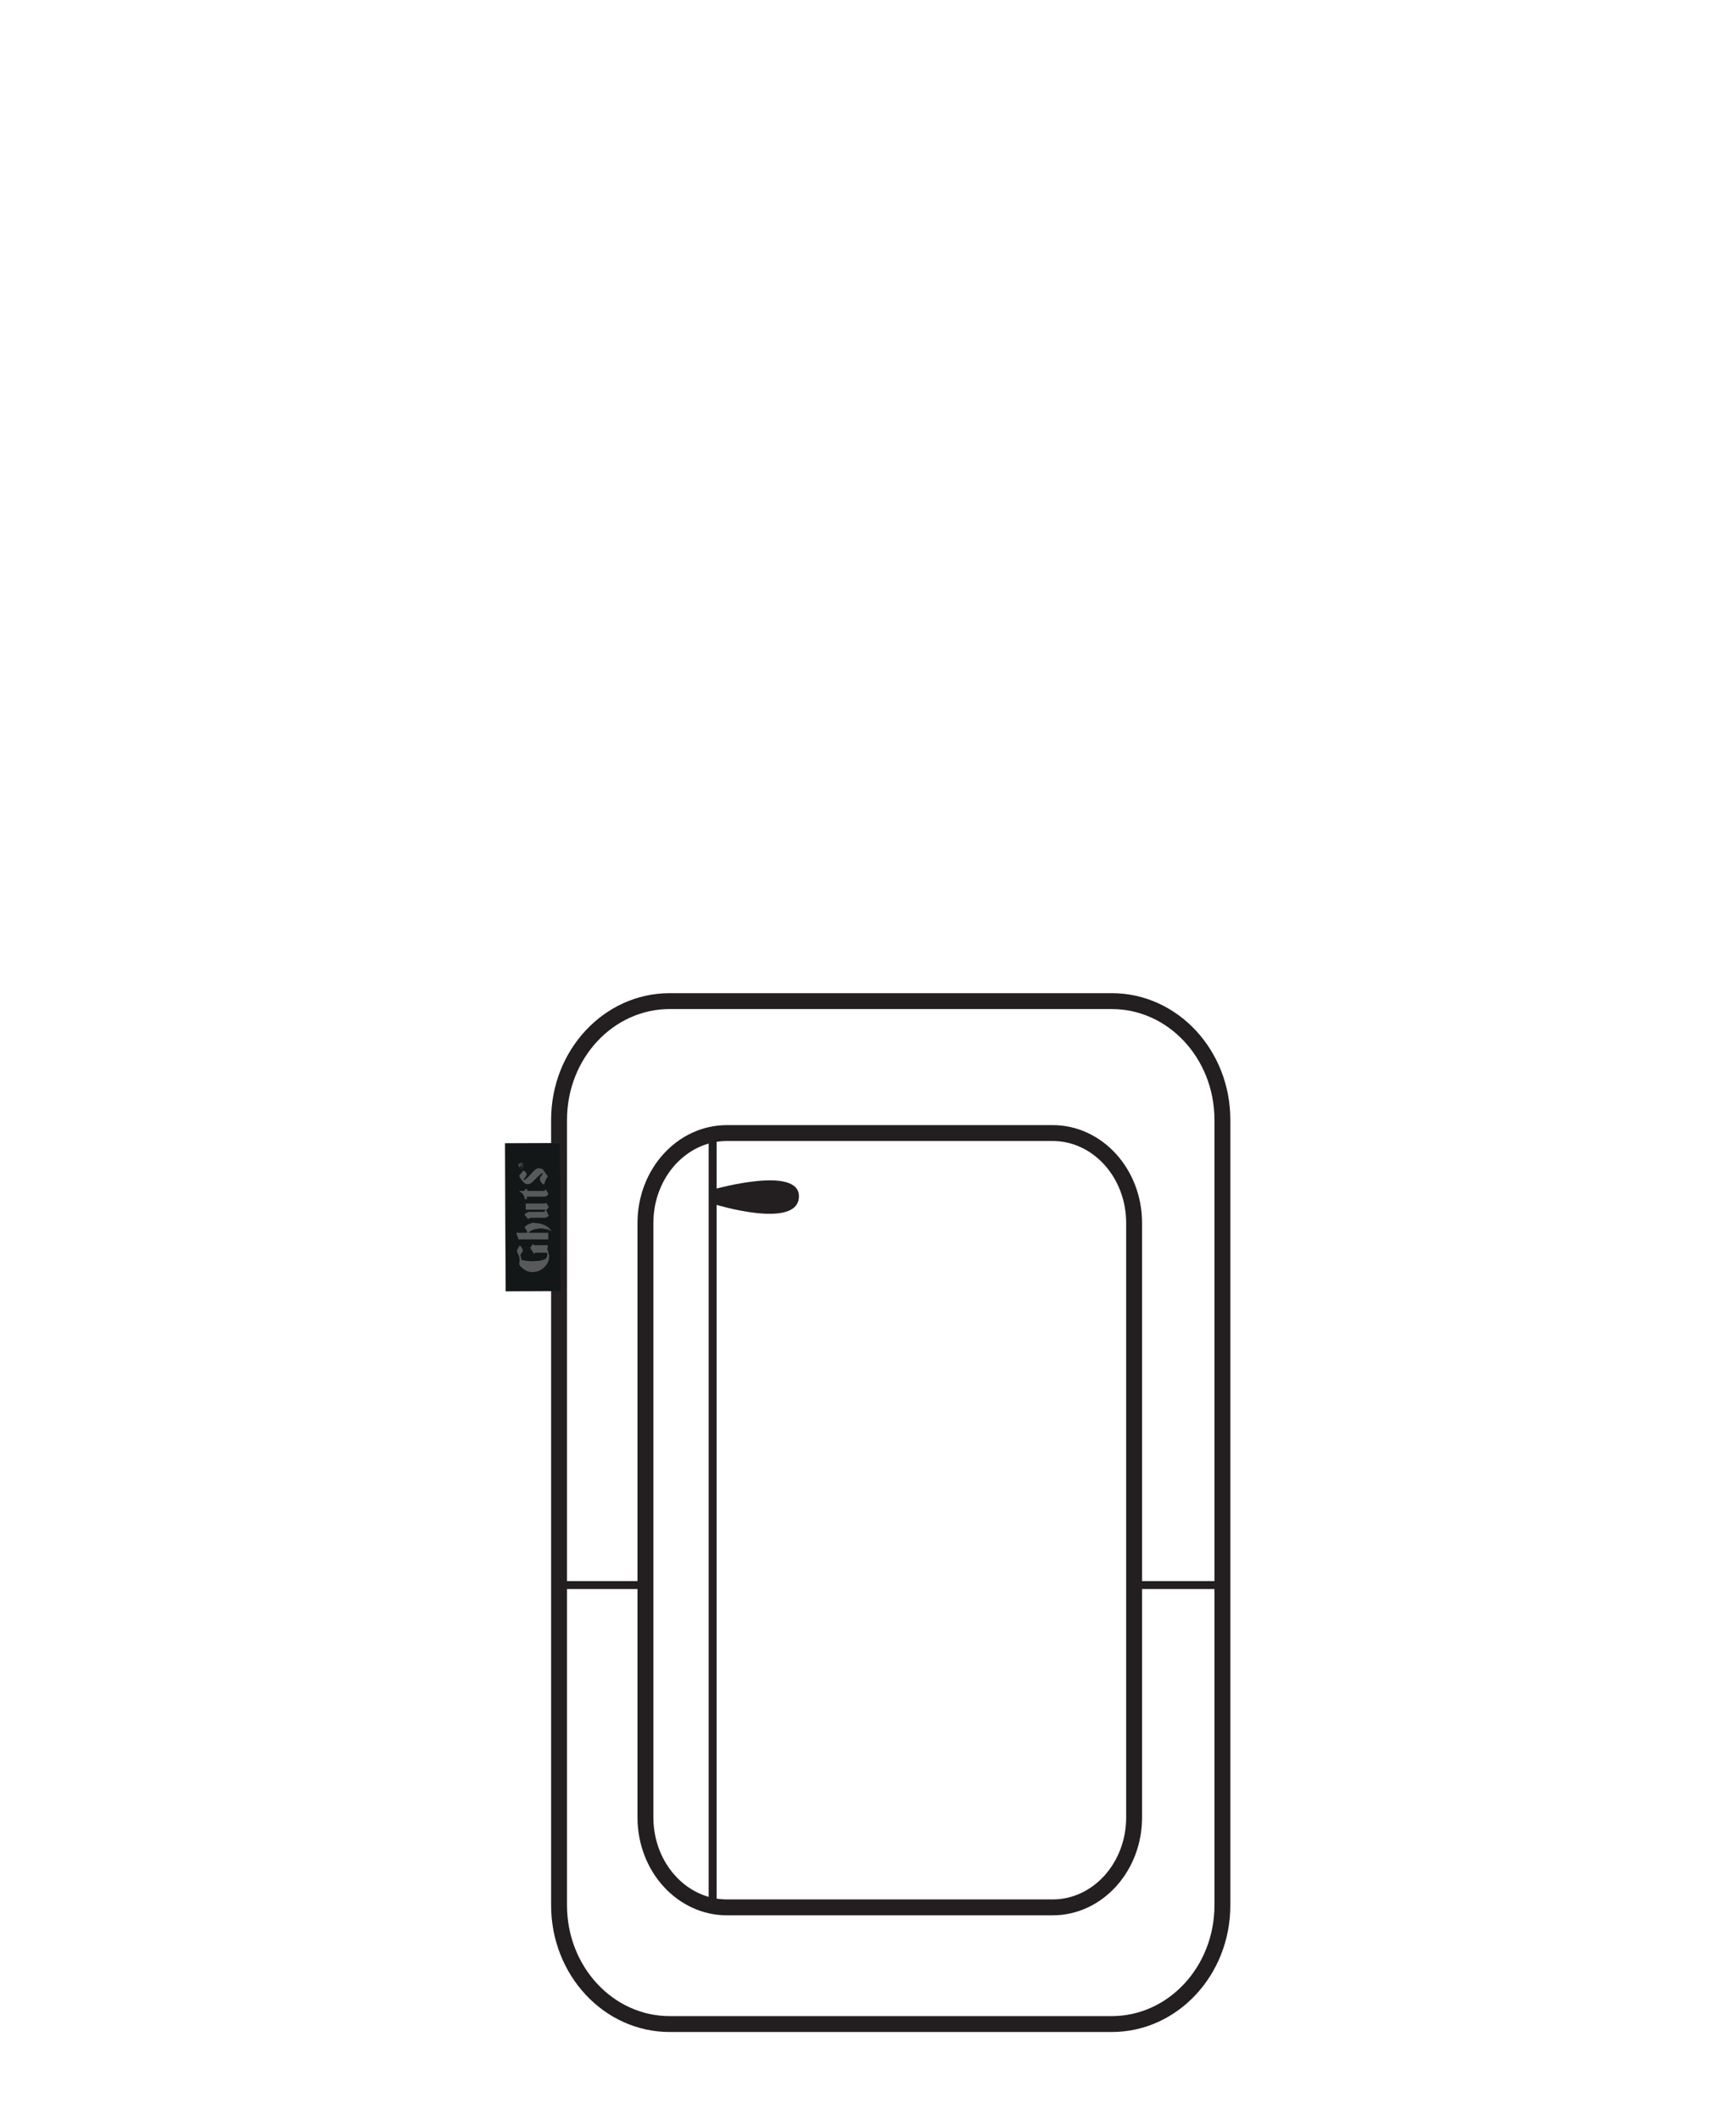 <?xml version="1.0" encoding="UTF-8"?>
<svg id="Layer_1" data-name="Layer 1" xmlns="http://www.w3.org/2000/svg" xmlns:xlink="http://www.w3.org/1999/xlink" viewBox="0 0 163.8 200">
  <defs>
    <style>
      .cls-1 {
        fill: #686a6b;
      }

      .cls-2 {
        fill: #231f20;
      }

      .cls-3 {
        fill: #131718;
      }

      .cls-4, .cls-5, .cls-6, .cls-7 {
        fill: none;
      }

      .cls-8 {
        fill: #353839;
      }

      .cls-9 {
        clip-path: url(#clippath-1);
      }

      .cls-5 {
        stroke-width: 1.5px;
      }

      .cls-5, .cls-6, .cls-7 {
        stroke: #231f20;
      }

      .cls-5, .cls-7 {
        stroke-miterlimit: 10;
      }

      .cls-6 {
        stroke-miterlimit: 22.93;
      }

      .cls-6, .cls-7 {
        stroke-width: .75px;
      }

      .cls-10 {
        fill: #58595b;
      }

      .cls-11 {
        clip-path: url(#clippath);
      }
    </style>
    <clipPath id="clippath">
      <rect class="cls-4" x="47.65" y="93.59" width="68.5" height="98.26"/>
    </clipPath>
    <clipPath id="clippath-1">
      <rect class="cls-4" x="47.65" y="93.59" width="68.5" height="98.26"/>
    </clipPath>
  </defs>
  <g class="cls-11">
    <path class="cls-5" d="M63.19,94.46h41.71c5.77,0,10.44,5.02,10.44,11.21v74.1c0,6.19-4.67,11.21-10.44,11.21h-41.71c-5.77,0-10.44-5.02-10.44-11.21v-74.1c0-6.19,4.67-11.21,10.44-11.21Z"/>
  </g>
  <rect class="cls-3" x="47.68" y="107.86" width="5.2" height="13.97" transform="translate(-.5 .22) rotate(-.25)"/>
  <path class="cls-8" d="M47.65,107.88l5.2-.02.06,13.96-5.19.03-.06-13.96ZM47.65,107.87l.06,13.97h0l5.21-.03-.06-13.97-5.21.03Z"/>
  <g class="cls-9">
    <g>
      <path class="cls-10" d="M50.24,117.37s.08.04.12.08c.04.04.08.04.12.04h1.17s.04.04.04.08v.04c0,.08-.04.12-.04.17v.08s.04.12.08.29c.04.17.08.29.08.38,0,.42-.16.79-.5,1.08-.31.29-.7.42-1.09.42-.16,0-.39-.04-.54-.12-.16-.08-.31-.17-.43-.29-.07-.08-.16-.12-.19-.21-.07-.08-.07-.12-.07-.17v-.04c.04-.08.04-.17.04-.29,0-.17-.04-.34-.08-.46-.08-.13-.12-.29-.19-.42.04-.12.08-.17.12-.25.08-.17.16-.25.19-.25s.08.08.16.21c.07.17.12.25.12.25,0,.04-.04.08-.12.21-.08.12-.12.17-.12.21,0,.08.04.17.04.21.04.17.04.25.08.25.04.04.12.04.35.08.27.04.54.08.85.04.43,0,.78-.08.97-.17.16-.08.24-.25.24-.46v-.08s0-.04-.04-.08h-1.13s-.04.05-.04.08l-.04.04c-.08-.12-.31-.5-.39-.62,0,.12.23-.25.27-.33"/>
      <path class="cls-10" d="M50.83,110.24c.08,0,.19,0,.27.04.12.04.19.12.23.21.16.25.27.38.31.42.04.04.04.08.04.12-.04.05-.12.12-.16.25-.07.12-.12.29-.19.5-.08-.04-.16-.08-.23-.17-.08-.12-.16-.21-.16-.33,0-.13.04-.25.16-.37.08-.09.12-.17.12-.21h-.04s-.08,0-.12.04c-.16.13-.54.5-.74.71s-.39.29-.54.29-.31-.08-.51-.34c-.19-.21-.27-.37-.27-.5.08-.09.16-.17.19-.21.12-.17.19-.25.19-.25.04,0,.08.04.19.12.08.08.12.17.12.21,0,.09-.04.21-.12.29-.12.17-.16.21-.16.25l.04.04c.16-.08.35-.25.58-.5.35-.42.62-.63.78-.63"/>
      <path class="cls-10" d="M51.45,112.2s.08.04.16.21c.08.12.12.21.12.25s-.04.08-.12.17c-.08.04-.16.08-.19.08h-1.71v.25h-.19c0-.17-.08-.33-.19-.5-.12-.12-.24-.21-.31-.25v-.04h.39c.08,0,.12-.08.16-.17h.19v.17h1.52s.08,0,.16-.04c0-.12.04-.12.04-.12"/>
      <path class="cls-10" d="M51.49,113.45s.08.08.16.21c.08.12.12.21.12.25s-.04.08-.08.12c-.04.05-.12.09-.16.12,0,.04.04.13.12.29.08.16.12.25.12.25,0,.04-.04.08-.12.12-.08.05-.16.09-.19.09h-1.36c-.08,0-.19.08-.27.12-.08-.08-.27-.33-.35-.42.08-.08.31-.25.43-.25h1.36s.08,0,.12-.04c.04-.04.04-.09.04-.09v-.08h-1.83v-.58h1.75s.12,0,.16-.04c-.04-.08,0-.08,0-.08"/>
      <path class="cls-10" d="M50.59,115.41c.23,0,.47.04.74.17.31.12.55.33.7.58h-.04c-.08-.08-.23-.12-.39-.17-.16-.04-.39-.08-.62-.08-.19,0-.35.04-.54.08-.27.09-.43.17-.54.29v.04h1.83v.62h-2.8l-.19-.5v-.12h1.01v-.09c-.04-.08-.07-.16-.12-.21-.08-.12-.12-.21-.12-.25t.08-.08c.16-.12.31-.21.47-.25.12-.04.16-.04.19-.08.12.04.23.04.35.04"/>
      <path class="cls-10" d="M49.2,110.2h.08s.04-.04.08-.04c0,0,.04-.04.04-.08v-.17s-.04-.04-.04-.08c-.04,0-.04-.04-.08-.04h-.16s-.04.04-.08.04c0,0-.04.04-.04.08v.17s.04.04.04.08c0,0,.04.04.08.04h.08ZM49.2,110.24s-.08,0-.12-.04c-.04,0-.04-.04-.08-.04t-.04-.08s0-.08-.04-.08v-.12s.04-.04.04-.08t.08-.04s.08-.04.12-.04.08,0,.12.04c.04,0,.04.04.08.04t.04.08v.17s-.04.04-.04.08t-.08.04c0,.08-.04.08-.08.08M49.2,110.03v-.12h-.08v.17h.08v-.04ZM49.04,110.07v-.12c0-.08.04-.12.08-.12s.04,0,.08.04l.04.04.12-.08v.04l-.12.08v.04h.12v.04l-.31.04Z"/>
    </g>
  </g>
  <path class="cls-1" d="M48.2,121.34h.02s-.02-.01-.02-.01h0ZM48.24,121.33h0s.03,0,.03,0h0s-.03,0-.03,0ZM48.29,121.34h.02s-.02,0-.02,0h0ZM48.34,121.34h.03s-.03,0-.03,0h0ZM48.39,121.34h.02s-.02,0-.02,0h0ZM48.43,121.34h.02s-.02,0-.02,0h0ZM48.48,121.34h.02s-.02,0-.02,0h0ZM48.53,121.34h.02s-.02,0-.02,0h0ZM48.58,121.34h.03s-.03,0-.03,0h0ZM48.62,121.34h.02s-.02,0-.02,0h0ZM48.67,121.34h.02s-.02,0-.02,0h0ZM48.72,121.34h.02s-.02,0-.02,0h0ZM48.77,121.34h.02s-.02-.01-.02-.01h0ZM48.81,121.34h.02s-.02-.01-.02-.01h0ZM48.86,121.34h.02s-.02-.01-.02-.01h0ZM48.91,121.34h.02s-.02-.01-.02-.01h0ZM48.96,121.33h0s.02,0,.02,0h0s-.02,0-.02,0ZM49,121.34h.02s-.02,0-.02,0h0ZM49.05,121.34h.02s-.02,0-.02,0h0ZM49.1,121.34h.02s-.02,0-.02,0h0ZM49.15,121.34h.02s-.02,0-.02,0h0ZM49.2,121.34h.02s-.02,0-.02,0h0ZM49.24,121.33h0s.02,0,.02,0h0s-.03,0-.03,0ZM49.29,121.33h.02s-.02,0-.02,0h0ZM49.34,121.33h.02s-.02,0-.02,0h0ZM49.38,121.33h.03s-.03,0-.03,0h0ZM49.43,121.33h.02s-.02,0-.02,0h0ZM49.48,121.33h.02s-.02,0-.02,0h0ZM49.53,121.33h.02s-.02,0-.02,0h0ZM49.57,121.33h.03s-.03,0-.03,0h0ZM49.62,121.33h.02s-.02,0-.02,0h0ZM49.67,121.33h.02s-.02,0-.02,0h0ZM49.72,121.33h.02s-.02,0-.02,0h0ZM49.76,121.33h.02s-.02,0-.02,0h0ZM49.82,121.33h.02s-.02,0-.02,0h0ZM49.86,121.33h.02s-.02,0-.02,0h0ZM49.91,121.33h.03s-.03,0-.03,0h0ZM49.96,121.33h0s.02,0,.02,0h0s-.02,0-.02,0ZM50,121.33h.02s-.02,0-.02,0h0ZM50.05,121.33h.02s-.02,0-.02,0h0ZM50.1,121.33h.03s-.03,0-.03,0h0ZM50.15,121.33h0s.02,0,.02,0h0s-.02,0-.02,0ZM50.19,121.33h.02s-.02,0-.02,0h0ZM50.24,121.33h.03s-.03,0-.03,0h0ZM50.29,121.33h.02s-.02,0-.02,0h0ZM50.34,121.33h.03s-.03,0-.03,0h0ZM50.38,121.33h.02s-.02,0-.02,0h0ZM50.43,121.33h0s.02,0,.02,0h0s-.02,0-.02,0ZM50.48,121.33h.02s-.02-.01-.02-.01h0ZM50.53,121.33h.02s-.02-.01-.02-.01h0ZM50.57,121.33h.02s-.02,0-.02,0h0ZM50.62,121.33h.03s-.03-.01-.03-.01h0ZM50.67,121.33h.02s-.02,0-.02,0h0ZM50.71,121.33h.02s-.02,0-.02,0h0ZM50.76,121.33h.02s-.02,0-.02,0h0ZM50.81,121.33h.03s-.03,0-.03,0h0ZM50.86,121.33h.02s-.02,0-.02,0h0ZM50.9,121.33h.02s-.02,0-.02,0h0ZM50.95,121.33h.02s-.02,0-.02,0h0ZM51,121.33h.02s-.02,0-.02,0h0ZM51.05,121.33h.02s-.02,0-.02,0h0ZM51.1,121.33h.02s-.02,0-.02,0h0ZM51.15,121.33h.02s-.02,0-.02,0h0ZM51.19,121.33h.02s-.02,0-.02,0h0ZM51.24,121.33h.02s-.02,0-.02,0h0ZM51.29,121.33h.02s-.02,0-.02,0h0ZM51.33,121.33h.03s-.03,0-.03,0h0ZM51.38,121.33h.02s-.02,0-.02,0h0ZM51.43,121.33h.02s-.02,0-.02,0h0ZM51.48,121.33h.02s-.02-.01-.02-.01h0ZM51.52,121.33h.02s-.02,0-.02,0h0ZM51.57,121.33h.02s-.02,0-.02,0h0ZM51.62,121.33h.02s-.02,0-.02,0h0ZM51.67,121.32h.02s-.02,0-.02,0h0ZM51.72,121.32h.02s-.02,0-.02,0h0ZM51.76,121.32h.02s-.02,0-.02,0h0ZM51.81,121.32h.02s-.02,0-.02,0h0ZM51.86,121.32h.02s-.02,0-.02,0h0ZM51.91,121.32h.02s-.02,0-.02,0h0ZM51.95,121.32h.02s-.02,0-.02,0h0ZM52,121.32h.02s-.02,0-.02,0h0ZM48.17,121.34h0v-.02h0v.02ZM52.05,121.32h.02s-.02,0-.02,0h0ZM52.09,121.32h.02s-.02,0-.02,0h0ZM52.14,121.32h.03s-.03,0-.03,0h0ZM52.19,121.32h.02s-.02,0-.02,0h0ZM52.24,121.32h.03s-.03,0-.03,0h0ZM52.29,121.32h.02s-.02,0-.02,0h0ZM52.33,121.32h.02s-.02,0-.02,0h0ZM52.38,121.32h.02s-.02,0-.02,0h0ZM52.45,121.32h-.02s.02,0,.02,0h0s0,0,0,0ZM48.17,121.29h0v-.02h0v.02ZM52.45,121.29h0v-.03h0v.03ZM48.17,121.24h0v-.02h0v.02ZM52.45,121.24h0v-.02h0v.02ZM48.17,121.19h0v-.02h0v.02ZM52.45,121.19h0v-.02h0v.02ZM52.45,121.14h0v-.02h0v.02ZM48.17,121.14h0v-.02h0v.02ZM52.45,121.09h0v-.03h0v.03ZM48.17,121.06v.02h0v-.03h0ZM52.44,121.01v.02h0v-.02h0ZM48.17,121.03h0v-.02h0v.02ZM52.44,120.98h0v-.02h0v.02ZM48.17,120.98h0v-.02h0v.02ZM48.17,120.93h0v-.02h0v.02ZM52.44,120.91v.02h0v-.02h0ZM52.44,120.85v.03h0v-.03h0ZM48.17,120.88h0v-.02h0v.02ZM48.17,120.83h0v-.02h0v.02ZM52.44,120.83h0v-.02h0v.02ZM48.17,120.78h0v-.02h0v.02ZM52.44,120.78h0v-.02h0v.02ZM48.17,120.73h0v-.02h0v.02ZM52.44,120.7v.03h0v-.03h0ZM48.17,120.67h0v-.02h0v.02ZM52.44,120.67h0v-.02h0v.02ZM52.44,120.63h0v-.02h0v.02ZM48.17,120.63h0v-.03h0v.03ZM52.44,120.58h0v-.02h0v.02ZM48.17,120.57h0v-.02h0v.02ZM48.17,120.5v.02h0v-.02h0ZM52.44,120.52h0v-.02h0v.02ZM52.44,120.47h0v-.02h0v.02ZM48.17,120.45v.03h0v-.03h0ZM52.44,120.42h0v-.02h0v.02ZM48.17,120.42h0v-.02h0v.02ZM52.44,120.37h0v-.02h0v.02ZM48.17,120.34v.02h0v-.03h0ZM52.44,120.32h0v-.02h0v.02ZM48.17,120.32h0v-.02h0v.02ZM48.17,120.27h0v-.02h0v.02ZM52.44,120.27h0v-.03h0v.03ZM48.17,120.22h0v-.02h0v.02ZM52.44,120.19v.02h0v-.02h0ZM52.44,120.17h0v-.02h0v.02ZM48.17,120.16h0v-.02h0v.02ZM48.17,120.11h0v-.02h0v.02ZM52.44,120.09v.03h0s0-.03,0-.03h0ZM48.17,120.04v.02h0v-.02h0ZM52.44,120.06h0v-.02h0v.02ZM52.44,120.01h0v-.02h0v.02ZM48.17,120.01h0v-.03h0v.03ZM48.17,119.96h0v-.02h0v.02ZM52.44,119.96h0v-.02h0v.02ZM48.17,119.91h0v-.02h0v.02ZM52.44,119.91h0v-.02h0v.02ZM52.44,119.86h0v-.02h0v.02ZM48.17,119.86h0v-.02h0v.02ZM52.44,119.81h0v-.02h0v.02ZM48.17,119.81h0v-.02h0v.02ZM52.44,119.73v.02h0v-.02h0ZM48.17,119.76h0v-.03h0v.03ZM52.44,119.71h0v-.02h0v.02ZM48.17,119.7h0v-.02h0v.02ZM48.17,119.65h0v-.02h0v.02ZM52.44,119.66h0v-.03h0v.03ZM52.44,119.61h0v-.02h0v.02ZM48.17,119.6h0v-.02h0v.02ZM48.17,119.55h0v-.02h0v.02ZM52.44,119.53v.02h0v-.03h0ZM48.17,119.5h0v-.02h0v.02ZM52.44,119.5h0v-.02h0v.02ZM48.17,119.45h0v-.02h0v.02ZM52.44,119.43v.02h0v-.02h0ZM48.17,119.4h0v-.02h0v.02ZM52.44,119.37v.03h0v-.03h0ZM48.17,119.35h0v-.02h0v.02ZM52.44,119.35h0v-.02h0v.02ZM52.44,119.3h0v-.02h0v.02ZM48.17,119.3h0v-.03h0v.03ZM52.44,119.25h0v-.02h0v.02ZM48.17,119.22v.02h0v-.02h0ZM48.17,119.2h0v-.02h0v.02ZM52.44,119.2h0v-.02h0v.02ZM52.44,119.15h0v-.02h0v.02ZM48.17,119.15h0v-.03h0v.03ZM52.44,119.1h0v-.02h0v.02ZM48.17,119.09h0v-.02h0v.02ZM52.44,119.04h0v-.02h0v.02ZM48.17,119.04h0v-.02h0v.02ZM52.44,118.99h0v-.02h0v.02ZM48.16,118.99h0v-.02h0v.02ZM48.16,118.94h0v-.02h0v.02ZM52.44,118.94h0v-.03h0v.03ZM52.44,118.89h0v-.02h0v.02ZM48.16,118.89h0v-.03h0v.03ZM52.44,118.84h0v-.02h0v.02ZM48.16,118.84h0v-.02h0v.02ZM48.16,118.79h0v-.02h0v.02ZM52.44,118.79h0v-.02h0v.02ZM48.16,118.74h0v-.02h0v.02ZM52.44,118.74h0v-.02h0v.02ZM52.43,118.69h0v-.02h0v.02ZM48.16,118.69h0v-.03h0v.03ZM52.43,118.64h0v-.02h0v.02ZM48.16,118.61v.02h0v-.02h0ZM48.16,118.58h0v-.02h0v.02ZM52.43,118.58h0v-.02h0v.02ZM52.43,118.53h0v-.02h0v.02ZM48.16,118.53h0v-.02h0v.02ZM52.43,118.49h0v-.02h0v.02ZM48.16,118.45v.03h0v-.03h0ZM52.43,118.43h0v-.02h0v.02ZM48.16,118.43h0v-.03h0v.03ZM52.43,118.38h0v-.02h0v.02ZM48.16,118.38h0v-.02h0v.02ZM48.16,118.33h0v-.02h0v.02ZM52.43,118.3v.03h0v-.03h0ZM52.43,118.28h0v-.03h0v.03ZM48.16,118.27h0v-.02h0v.02ZM48.16,118.23h0v-.02h0v.02ZM52.43,118.23h0v-.03h0v.03ZM48.16,118.17h0v-.02h0v.02ZM52.43,118.15v.02h0v-.02h0ZM52.43,118.13h0v-.02h0v.02ZM48.16,118.13h0v-.03h0v.03ZM48.16,118.07h0v-.02h0v.02ZM52.43,118.08h0v-.03h0v.03ZM48.16,118.02h0v-.02h0v.02ZM52.43,118.02h0v-.02h0v.02ZM48.16,117.97h0v-.02h0v.02ZM52.43,117.97h0v-.02h0v.02ZM52.43,117.92h0v-.02h0v.02ZM48.16,117.92h0v-.02h0v.02ZM48.16,117.87h0v-.02h0v.02ZM52.43,117.87h0v-.02h0v.02ZM52.43,117.82h0v-.02h0v.02ZM48.16,117.82h0v-.03h0v.03ZM52.43,117.77h0v-.02h0v.02ZM48.16,117.77h0v-.02h0v.02ZM48.16,117.72h0v-.02h0v.02ZM52.43,117.72h0v-.02h0v.02ZM52.43,117.67h0v-.02h0v.02ZM48.16,117.66h0v-.02h0v.02ZM48.16,117.61h0v-.02h0v.02ZM52.43,117.61h0v-.02h0v.02ZM52.43,117.54v.02h0v-.02h0ZM48.16,117.56h0v-.03h0v.03ZM52.43,117.52h0v-.02h0v.02ZM48.16,117.51h0v-.02h0v.02ZM48.16,117.46h0v-.02h0v.02ZM52.43,117.46h0v-.02h0v.02ZM48.16,117.41h0v-.02h0v.02ZM52.43,117.39v.02h0v-.02h0ZM48.16,117.33v.03h0v-.03ZM52.43,117.36h0v-.03h0v.03ZM48.16,117.31h0v-.02h0v.02ZM52.43,117.31h0v-.02h0v.02ZM48.16,117.26h0v-.02h0v.02ZM52.43,117.26h0v-.02h0v.02ZM52.43,117.21h0v-.02h0v.02ZM48.16,117.21h0v-.02h0v.02ZM48.16,117.15h0v-.02h0v.02ZM52.43,117.16h0v-.03h0v.03ZM52.43,117.11h0v-.02h0v.02ZM48.16,117.11h0v-.03h0v.03ZM52.43,117.05h0v-.02h0v.02ZM48.16,117.05h0v-.02h0v.02ZM48.16,117h0v-.02h0v.02ZM52.43,117h0v-.02h0v.02ZM52.43,116.95h0v-.02h0v.02ZM48.16,116.95h0v-.02h0v.02ZM52.43,116.9h0v-.02h0v.02ZM48.16,116.9h0v-.02h0v.02ZM48.16,116.85h0v-.02h0v.02ZM52.43,116.85h0v-.02h0v.02ZM52.43,116.77v.02s0-.02,0-.02h0ZM48.16,116.8h0v-.03h0v.03ZM48.16,116.75h0v-.02h0v.02ZM52.43,116.75h0v-.03h0v.03ZM48.16,116.7h0v-.02h0v.02ZM52.43,116.7h0v-.02h0v.02ZM52.43,116.64h0v-.02h0v.02ZM48.16,116.62v.02h0v-.03h0ZM48.16,116.57v.02h0v-.02h0ZM52.43,116.6h0v-.03h0v.03ZM52.43,116.54h0v-.02h0v.02ZM48.16,116.54h0v-.03h0v.03ZM52.43,116.49h0v-.02h0v.02ZM48.16,116.46v.03h0v-.03h0ZM52.42,116.42v.02h0v-.02h0ZM48.16,116.44h0v-.02h0v.02ZM52.42,116.39h0v-.02h0v.02ZM48.16,116.39h0v-.02h0v.02ZM52.42,116.34h0v-.02h0v.02ZM48.16,116.34h0v-.02h0v.02ZM48.15,116.29h0v-.02h0v.02ZM52.42,116.26v.03h0v-.03h0ZM52.42,116.24h0v-.02h0v.02ZM48.15,116.24h0v-.03h0v.03ZM48.15,116.18h0v-.02h0v.02ZM52.42,116.19h0v-.03h0v.03ZM48.15,116.13h0v-.02h0v.02ZM52.42,116.13h0v-.02h0v.02ZM48.15,116.08h0v-.02h0v.02ZM52.42,116.08h0v-.02h0v.02ZM52.42,116.03h0v-.02h0v.02ZM48.15,116.01v.03h0v-.03h0ZM48.15,115.98h0v-.02h0v.02ZM52.42,115.98h0v-.02h0v.02ZM52.42,115.93h0v-.02h0v.02ZM48.15,115.91v.02h0v-.03h0ZM52.42,115.88h0v-.02h0v.02ZM48.15,115.88h0v-.02h0v.02ZM48.15,115.8v.03h0v-.03h0ZM52.42,115.83h0v-.03h0v.03ZM52.42,115.78h0v-.02h0v.02ZM48.15,115.77h0v-.02h0v.02ZM52.42,115.73h0v-.02h0v.02ZM48.15,115.73h0v-.02h0v.02ZM52.42,115.65v.03h0v-.03h0ZM48.15,115.67h0v-.02h0v.02ZM52.42,115.63h0v-.02h0v.02ZM48.15,115.62h0v-.02h0v.02ZM52.42,115.58h0v-.02h0v.02ZM48.15,115.57h0v-.02h0v.02ZM48.15,115.52h0v-.02h0v.02ZM52.42,115.5v.02h0v-.02h0ZM48.15,115.47h0v-.02h0v.02ZM52.42,115.47h0v-.02h0v.02ZM48.15,115.42h0v-.02h0v.02ZM52.42,115.42h0v-.03h0v.03ZM48.15,115.37h0v-.02h0v.02ZM52.42,115.37h0v-.02h0v.02ZM48.15,115.32h0v-.02h0v.02ZM52.42,115.32h0v-.02h0v.02ZM48.15,115.27h0v-.02h0v.02ZM52.42,115.27h0v-.03h0v.03ZM52.42,115.22h0v-.02h0v.02ZM48.15,115.22h0v-.03h0v.03ZM52.42,115.17h0v-.02h0v.02ZM48.15,115.14v.02h0v-.02h0ZM52.42,115.12h0v-.02h0v.02ZM48.15,115.12h0v-.02h0v.02ZM52.42,115.06h0v-.02h0v.02ZM48.15,115.06h0v-.02h0v.02ZM52.42,115.01h0v-.02h0v.02ZM48.15,114.99v.02h0v-.02h0ZM48.15,114.96h0v-.02h0v.02ZM52.42,114.94v.02h0v-.03h0ZM52.42,114.89v.02h0v-.02h0ZM48.15,114.91h0v-.02h0v.02ZM48.15,114.86h0v-.02h0v.02ZM52.42,114.86h0v-.03h0v.03ZM48.15,114.81h0v-.02h0v.02ZM52.42,114.81h0v-.02h0v.02ZM48.15,114.76h0v-.02h0v.02ZM52.42,114.76h0v-.02h0v.02ZM48.15,114.71h0v-.02h0v.02ZM52.42,114.71h0v-.02h0v.02ZM48.15,114.65h0v-.02h0v.02ZM52.42,114.65h0v-.02h0v.02ZM52.42,114.61h0v-.02h0v.02ZM48.15,114.61h0v-.03h0v.03ZM52.42,114.55h0v-.02h0v.02ZM48.15,114.55h0v-.02h0v.02ZM48.15,114.5h0v-.02h0v.02ZM52.42,114.5h0v-.03h0v.03ZM52.42,114.45h0v-.02h0v.02ZM48.15,114.45h0v-.02h0v.02ZM52.42,114.4h0v-.02h0v.02ZM48.15,114.4h0v-.02h0v.02ZM52.42,114.35h0v-.02h0v.02ZM48.14,114.35h0v-.02h0v.02ZM48.14,114.3h0v-.02h0v.02ZM52.42,114.3h0v-.03h0v.03ZM48.14,114.24h0v-.02h0v.02ZM52.42,114.25h0v-.03h0v.03ZM48.14,114.2h0v-.02h0v.02ZM52.42,114.2h0v-.02h0v.02ZM52.41,114.12v.02h0v-.02h0ZM48.14,114.14h0v-.02h0v.02ZM48.14,114.09h0v-.02h0v.02ZM52.41,114.09h0v-.02h0v.02ZM48.14,114.04h0v-.02h0v.02ZM52.41,114.04h0v-.02h0v.02ZM52.41,113.99h0v-.02h0v.02ZM48.14,113.99h0v-.02h0v.02ZM48.14,113.94h0v-.02h0v.02ZM52.41,113.94h0v-.02h0v.02ZM52.41,113.89h0v-.02h0v.02ZM48.14,113.86v.02h0v-.02h0ZM52.41,113.84h0v-.02h0v.02ZM48.14,113.84h0v-.02h0v.02ZM52.41,113.77v.02h0v-.03h0ZM48.14,113.79h0v-.03h0v.03ZM52.41,113.74h0v-.02h0v.02ZM48.14,113.73h0v-.02h0v.02ZM52.41,113.69h0v-.02h0v.02ZM48.14,113.68h0v-.02h0v.02ZM48.14,113.63h0v-.02h0v.02ZM52.41,113.61v.02h0v-.02h0ZM52.41,113.58h0v-.02h0v.02ZM48.14,113.58h0v-.02h0v.02ZM48.14,113.53h0v-.02h0v.02ZM52.41,113.53h0v-.02h0v.02ZM48.14,113.48h0v-.02h0v.02ZM52.41,113.48h0v-.02h0v.02ZM48.14,113.43h0v-.02h0v.02ZM52.41,113.43h0v-.02h0v.02ZM48.14,113.38h0v-.02h0v.02ZM52.41,113.38h0v-.02h0v.02ZM52.41,113.33h0v-.02h0v.02ZM48.14,113.33h0v-.03h0v.03ZM52.41,113.28h0v-.02h0v.02ZM48.14,113.25v.03h0v-.03h0ZM52.41,113.23h0v-.02h0v.02ZM48.14,113.23h0v-.02h0v.02ZM52.41,113.18h0v-.02h0v.02ZM48.14,113.17h0v-.02h0v.02ZM52.41,113.12h0v-.02h0v.02ZM48.14,113.1v.02h0v-.02h0ZM52.41,113.08h0v-.02h0v.02ZM48.14,113.07h0v-.03h0v.03ZM52.41,113.02h0v-.02h0v.02ZM48.14,113.02h0v-.02h0v.02ZM48.14,112.97h0v-.02h0v.02ZM52.41,112.97h0v-.02h0v.02ZM48.14,112.92h0v-.02h0v.02ZM52.41,112.92h0v-.03h0v.03ZM48.14,112.87h0v-.02h0v.02ZM52.41,112.84v.02h0v-.02h0ZM48.14,112.82h0v-.02h0v.02ZM52.41,112.82h0v-.02h0v.02ZM48.14,112.77h0v-.02h0v.02ZM52.41,112.77h0v-.02h0v.02ZM52.41,112.72h0v-.02h0v.02ZM48.14,112.72h0v-.03h0v.03ZM52.41,112.67h0v-.02h0v.02ZM48.14,112.66h0v-.02h0v.02ZM48.14,112.61h0v-.02h0v.02ZM52.41,112.61h0v-.02h0v.02ZM52.41,112.56h0v-.02h0v.02ZM48.14,112.56h0v-.02h0v.02ZM52.41,112.51h0v-.02h0v.02ZM48.13,112.49v.02h0v-.02h0ZM52.41,112.46h0v-.02h0v.02ZM48.13,112.46h0v-.03h0v.03ZM52.41,112.41h0v-.02h0v.02ZM48.14,112.41h0v-.02h0v.02ZM48.13,112.33v.02h0v-.02h0ZM52.41,112.36h0v-.03h0v.03ZM52.41,112.31h0v-.02h0v.02ZM48.13,112.31h0v-.03h0v.03ZM52.41,112.26h0v-.02h0v.02ZM48.13,112.26h0v-.03h0v.03ZM48.13,112.21h0v-.02h0v.02ZM52.4,112.18v.03h0v-.03h0ZM48.13,112.15h0v-.02h0v.02ZM52.4,112.15h0v-.02h0v.02ZM48.13,112.1h0v-.02h0v.02ZM52.4,112.1h0v-.03h0v.03ZM48.13,112.05h0v-.02h0v.02ZM52.4,112.05h0v-.02h0v.02ZM52.4,112h0v-.02h0v.02ZM48.13,112h0v-.03h0v.03ZM52.4,111.95h0v-.02h0v.02ZM48.13,111.95h0v-.02h0v.02ZM52.4,111.9h0v-.02h0v.02ZM48.13,111.9h0v-.02h0v.02ZM48.13,111.85h0v-.02h0v.02ZM52.4,111.85h0v-.02h0v.02ZM52.4,111.8h0v-.02h0v.02ZM48.13,111.8h0v-.02h0v.02ZM48.13,111.74h0v-.02h0v.02ZM52.4,111.74h0v-.02h0v.02ZM52.4,111.7h0v-.02h0v.02ZM48.13,111.69h0v-.02h0v.02ZM48.13,111.64h0v-.02h0v.02ZM52.4,111.64h0v-.02h0v.02ZM48.13,111.59h0v-.02h0v.02ZM52.4,111.59h0v-.02h0v.02ZM52.4,111.54h0v-.02h0v.02ZM48.13,111.54h0v-.03h0v.03ZM48.13,111.49h0v-.02h0v.02ZM52.4,111.49h0v-.02h0v.02ZM48.13,111.44h0v-.02h0v.02ZM52.4,111.41v.02h0v-.02h0ZM52.4,111.39h0v-.02h0v.02ZM48.13,111.39h0v-.03h0v.03ZM48.13,111.34h0v-.02h0v.02ZM52.4,111.34h0v-.03h0v.03ZM48.13,111.29h0v-.02h0v.02ZM52.4,111.29h0v-.02h0v.02ZM52.4,111.24h0v-.02h0v.02ZM48.13,111.21v.02h0v-.02h0ZM52.4,111.19h0v-.02h0v.02ZM48.13,111.18h0v-.02h0v.02ZM52.4,111.13h0v-.02h0v.02ZM48.13,111.13h0v-.03h0v.03ZM52.4,111.09h0v-.02h0v.02ZM48.13,111.08h0v-.02h0v.02ZM48.13,111.03h0v-.02h0v.02ZM52.4,111.03h0v-.03h0v.03ZM52.4,110.98h0v-.02h0v.02ZM48.13,110.98h0v-.03h0v.03ZM48.13,110.9v.03h0v-.03h0ZM52.4,110.93h0v-.03h0v.03ZM48.13,110.88h0v-.02h0v.02ZM52.4,110.88h0v-.02h0v.02ZM48.13,110.83h0v-.02h0v.02ZM52.4,110.83h0v-.02h0v.02ZM48.13,110.77h0v-.02h0v.02ZM52.4,110.78h0v-.03h0v.03ZM48.13,110.72h0v-.02h0v.02ZM52.4,110.72h0v-.02h0v.02ZM52.4,110.68h0v-.02h0v.02ZM48.13,110.68h0v-.03h0v.03ZM52.4,110.62h0v-.02h0v.02ZM48.13,110.62h0v-.02h0v.02ZM52.4,110.58h0v-.02h0v.02ZM48.13,110.55v.02h0v-.02h0ZM52.4,110.52h0v-.02h0v.02ZM48.13,110.5v.03h0v-.03h0ZM52.4,110.47h0v-.02h0v.02ZM48.13,110.44v.02h0v-.02h0ZM52.4,110.42h0v-.02h0v.02ZM48.13,110.4v.02h0v-.03h0ZM52.4,110.37h0v-.02h0v.02ZM48.13,110.37h0v-.02h0v.02ZM48.13,110.32h0v-.02h0v.02ZM52.4,110.32h0v-.03h0v.03ZM48.13,110.27h0v-.02h0v.02ZM52.4,110.27h0v-.02h0v.02ZM52.4,110.21h0v-.02h0v.02ZM48.13,110.21h0v-.03h0v.03ZM48.13,110.16h0v-.02h0v.02ZM52.4,110.14v.02h0v-.02h0ZM48.13,110.11h0v-.02h0v.02ZM52.4,110.11h0v-.02h0v.02ZM52.4,110.06h0v-.02h0v.02ZM48.13,110.06h0v-.02h0v.02ZM48.13,110.01h0v-.02h0v.02ZM52.4,110.01h0v-.03h0v.03ZM52.4,109.97h0v-.03h0v.03ZM48.13,109.93v.03h0v-.03h0ZM52.4,109.91h0v-.02h0v.02ZM48.13,109.91h0v-.02h0v.02ZM48.13,109.86h0v-.02h0v.02ZM52.4,109.86h0v-.03h0v.03ZM52.4,109.81h0v-.02h0v.02ZM48.12,109.78v.03s0,0,0,0v-.03h0ZM52.4,109.76h0v-.02h0v.02ZM48.13,109.75h0v-.02h0v.02ZM48.12,109.71h0v-.02h0v.02ZM52.4,109.68v.03h0v-.03h0ZM52.4,109.65h0v-.02h0v.02ZM48.12,109.63v.03h0v-.03h0ZM48.12,109.6h0v-.02h0v.02ZM52.4,109.58v.02h0v-.03h0ZM48.12,109.55h0v-.02h0v.02ZM52.4,109.55h0v-.02h0v.02ZM52.4,109.5h0v-.02h0v.02ZM48.12,109.48v.02h0v-.03h0ZM48.12,109.45h0v-.02h0v.02ZM52.39,109.45h0v-.03h0v.03ZM48.12,109.4h0v-.02h0v.02ZM52.39,109.4h0v-.02h0v.02ZM52.39,109.35h0v-.02h0v.02ZM48.12,109.32v.03h0v-.03h0ZM52.39,109.3h0v-.02h0v.02ZM48.12,109.3h0v-.02h0v.02ZM52.39,109.22v.03h0v-.03h0ZM48.12,109.22v.03h0v-.03h0ZM52.39,109.2h0v-.02h0v.02ZM48.12,109.19h0v-.02h0v.02ZM52.39,109.15h0v-.02h0v.02ZM48.12,109.14h0v-.02h0v.02ZM48.12,109.09h0v-.02h0v.02ZM52.39,109.09h0v-.02h0v.02ZM52.39,109.04h0v-.02h0v.02ZM48.12,109.01v.02h0v-.02h0ZM48.12,108.99h0v-.02h0v.02ZM52.39,108.99h0v-.03h0v.03ZM48.12,108.94h0v-.02h0v.02ZM52.39,108.94h0v-.02h0v.02ZM52.39,108.89h0v-.02h0v.02ZM48.12,108.89h0v-.02h0v.02ZM48.12,108.84h0v-.02h0v.02ZM52.39,108.84h0v-.02h0v.02ZM48.12,108.79h0v-.02h0v.02ZM52.39,108.79h0v-.02h0v.02ZM52.39,108.71v.02h0v-.02h0ZM48.12,108.73h0v-.02h0v.02ZM48.12,108.69h0v-.02h0v.02ZM52.39,108.69h0v-.02h0v.02ZM52.39,108.63h0v-.02h0v.02ZM48.12,108.63h0v-.03h0v.03ZM52.39,108.58h0v-.02h0v.02ZM48.12,108.58h0v-.02h0v.02ZM48.12,108.53h0v-.02h0v.02ZM52.39,108.53h0v-.03h0v.03ZM52.39,108.48h0v-.02h0v.02ZM48.12,108.48h0v-.02h0v.02ZM52.39,108.43h0v-.02h0v.02ZM48.12,108.43h0v-.02h0v.02ZM48.12,108.37h0s0,0,0,0h.02s-.02,0-.02,0ZM48.16,108.37h0s.03,0,.03,0h0s-.03,0-.03,0ZM48.21,108.37h.02s-.02,0-.02,0h0ZM48.26,108.37h.02s-.02,0-.02,0h0ZM48.3,108.37h.03s-.03,0-.03,0h0ZM48.36,108.37h.02s-.02,0-.02,0h0ZM48.4,108.37h.02s-.02,0-.02,0h0ZM48.45,108.37h0s.03,0,.03,0h0s-.03,0-.03,0ZM48.5,108.37h.02s-.02,0-.02,0h0ZM48.54,108.37h.02s-.02,0-.02,0h0ZM48.59,108.37h.02s-.02,0-.02,0h0ZM48.64,108.37h.02s-.02,0-.02,0h0ZM48.78,108.37h.02s-.02,0-.02,0h0ZM48.69,108.37h.02s-.02,0-.02,0h0ZM48.73,108.37h.03s-.03,0-.03,0h0ZM48.83,108.37h0s.03,0,.03,0h0s-.03,0-.03,0ZM48.88,108.37h.02s-.02,0-.02,0h0ZM48.92,108.37h.02s-.02,0-.02,0h0ZM48.97,108.37h.02s-.02,0-.02,0h0ZM49.02,108.37h.02s-.02,0-.02,0h0ZM49.07,108.37h.02s-.02,0-.02,0h0ZM49.11,108.37h.02s-.02,0-.02,0h0ZM49.16,108.37h0s.03,0,.03,0h0s-.03,0-.03,0ZM49.21,108.37h.02s-.02,0-.02,0h0ZM49.26,108.37h.02s-.02,0-.02,0h0ZM49.31,108.37h.02s-.02,0-.02,0h0ZM49.5,108.37h.02s-.02,0-.02,0h0ZM49.35,108.37h0s.03,0,.03,0h0s-.03,0-.03,0ZM49.4,108.37h.02s-.02,0-.02,0h0ZM49.45,108.37h.02s-.02,0-.02,0h0ZM49.54,108.37h.02s-.02,0-.02,0h0ZM49.59,108.37h.02s-.02,0-.02,0h0ZM49.64,108.37h.02s-.02,0-.02,0h0ZM49.68,108.37h.02s-.02,0-.02,0h0ZM49.78,108.37h.02s-.02,0-.02,0h0ZM49.83,108.37h.02s-.02,0-.02,0h0ZM49.73,108.37h.02s-.02-.01-.02-.01h0ZM49.87,108.36h0s.03,0,.03,0h0s-.03,0-.03,0ZM49.92,108.37h.02s-.02,0-.02,0h0ZM49.97,108.37h.02s-.02,0-.02,0h0ZM50.02,108.37h.02s-.02,0-.02,0h0ZM50.07,108.37h.02s-.02,0-.02,0h0ZM50.11,108.37h.02s-.02,0-.02,0h0ZM50.16,108.37h.02s-.02,0-.02,0h0ZM50.21,108.37h.02s-.02,0-.02,0h0ZM50.26,108.37h.02s-.02,0-.02,0h0ZM50.3,108.37h.02s-.02,0-.02,0h0ZM50.35,108.37h.02s-.02,0-.02,0h0ZM50.39,108.37h.02s-.02,0-.02,0h0ZM50.45,108.37h.02s-.02,0-.02,0h0ZM50.49,108.37h.02s-.02,0-.02,0h0ZM50.54,108.37h.02s-.02,0-.02,0h0ZM50.59,108.36h0s.02,0,.02,0h0s-.02,0-.02,0ZM50.64,108.36h.02s-.02,0-.02,0h0ZM50.68,108.36h.02s-.02,0-.02,0h0ZM50.73,108.36h.02s-.02,0-.02,0h0ZM50.78,108.36h.02s-.02,0-.02,0h0ZM50.83,108.36h.02s-.02,0-.02,0h0ZM50.87,108.36h.02s-.02,0-.02,0h0ZM50.92,108.36h.02s-.02,0-.02,0h0ZM50.97,108.36h.02s-.02,0-.02,0h0ZM51.01,108.36h.02s-.02,0-.02,0h0ZM51.06,108.36h0s.03,0,.03,0h0s-.03,0-.03,0ZM51.11,108.36h.02s-.02,0-.02,0h0ZM51.16,108.36h.02s-.02,0-.02,0h0ZM51.21,108.36h.02s-.02,0-.02,0h0ZM51.25,108.36h.02s-.02,0-.02,0h0ZM51.4,108.36h.02s-.02,0-.02,0h0ZM51.44,108.36h.03s-.03,0-.03,0h0ZM51.3,108.36h.02s-.02,0-.02,0h0ZM51.35,108.36h.02s-.02,0-.02,0h0ZM51.49,108.36h.02s-.02,0-.02,0h0ZM51.54,108.36h.02s-.02,0-.02,0h0ZM51.59,108.36h.02s-.02,0-.02,0h0ZM51.63,108.36h.03s-.03,0-.03,0h0ZM51.68,108.36h.02s-.02,0-.02,0h0ZM51.73,108.36h.02s-.02,0-.02,0h0ZM51.78,108.35h0s.02,0,.02,0h0s-.02,0-.02,0ZM51.82,108.36h.02s-.02,0-.02,0h0ZM51.87,108.36h.02s-.02,0-.02,0h0ZM51.92,108.36h.02s-.02,0-.02,0h0ZM51.97,108.36h.03s-.03,0-.03,0h0ZM52.39,108.38h0v-.02h0v.02ZM52.02,108.36h.02s-.02,0-.02,0h0ZM52.06,108.36h.02s-.02,0-.02,0h0ZM52.11,108.36h.02s-.02,0-.02,0h0ZM52.15,108.36h.03s-.03,0-.03,0h0ZM52.2,108.36h.02s-.02,0-.02,0h0ZM52.25,108.36h.02s-.02,0-.02,0h0ZM52.3,108.35h0s.03,0,.03,0h0s-.03,0-.03,0ZM52.35,108.36h.02s-.02-.01-.02-.01h0Z"/>
  <line class="cls-7" x1="106.84" y1="149.56" x2="115.99" y2="149.56"/>
  <line class="cls-7" x1="52.19" y1="149.56" x2="61.34" y2="149.56"/>
  <line class="cls-6" x1="67.24" y1="179.33" x2="67.24" y2="107.63"/>
  <path class="cls-2" d="M67.45,113.64s7.75,2.39,7.93-.67c.18-3.06-7.93-.78-7.93-.78v1.45Z"/>
  <path class="cls-5" d="M68.59,106.91h30.73c4.25,0,7.69,3.8,7.69,8.49v56.08c0,4.69-3.44,8.49-7.69,8.49h-30.73c-4.25,0-7.69-3.8-7.69-8.49v-56.08c0-4.69,3.44-8.49,7.69-8.49Z"/>
  <rect class="cls-4" x="47.65" y="93.59" width="68.5" height="98.26"/>
</svg>